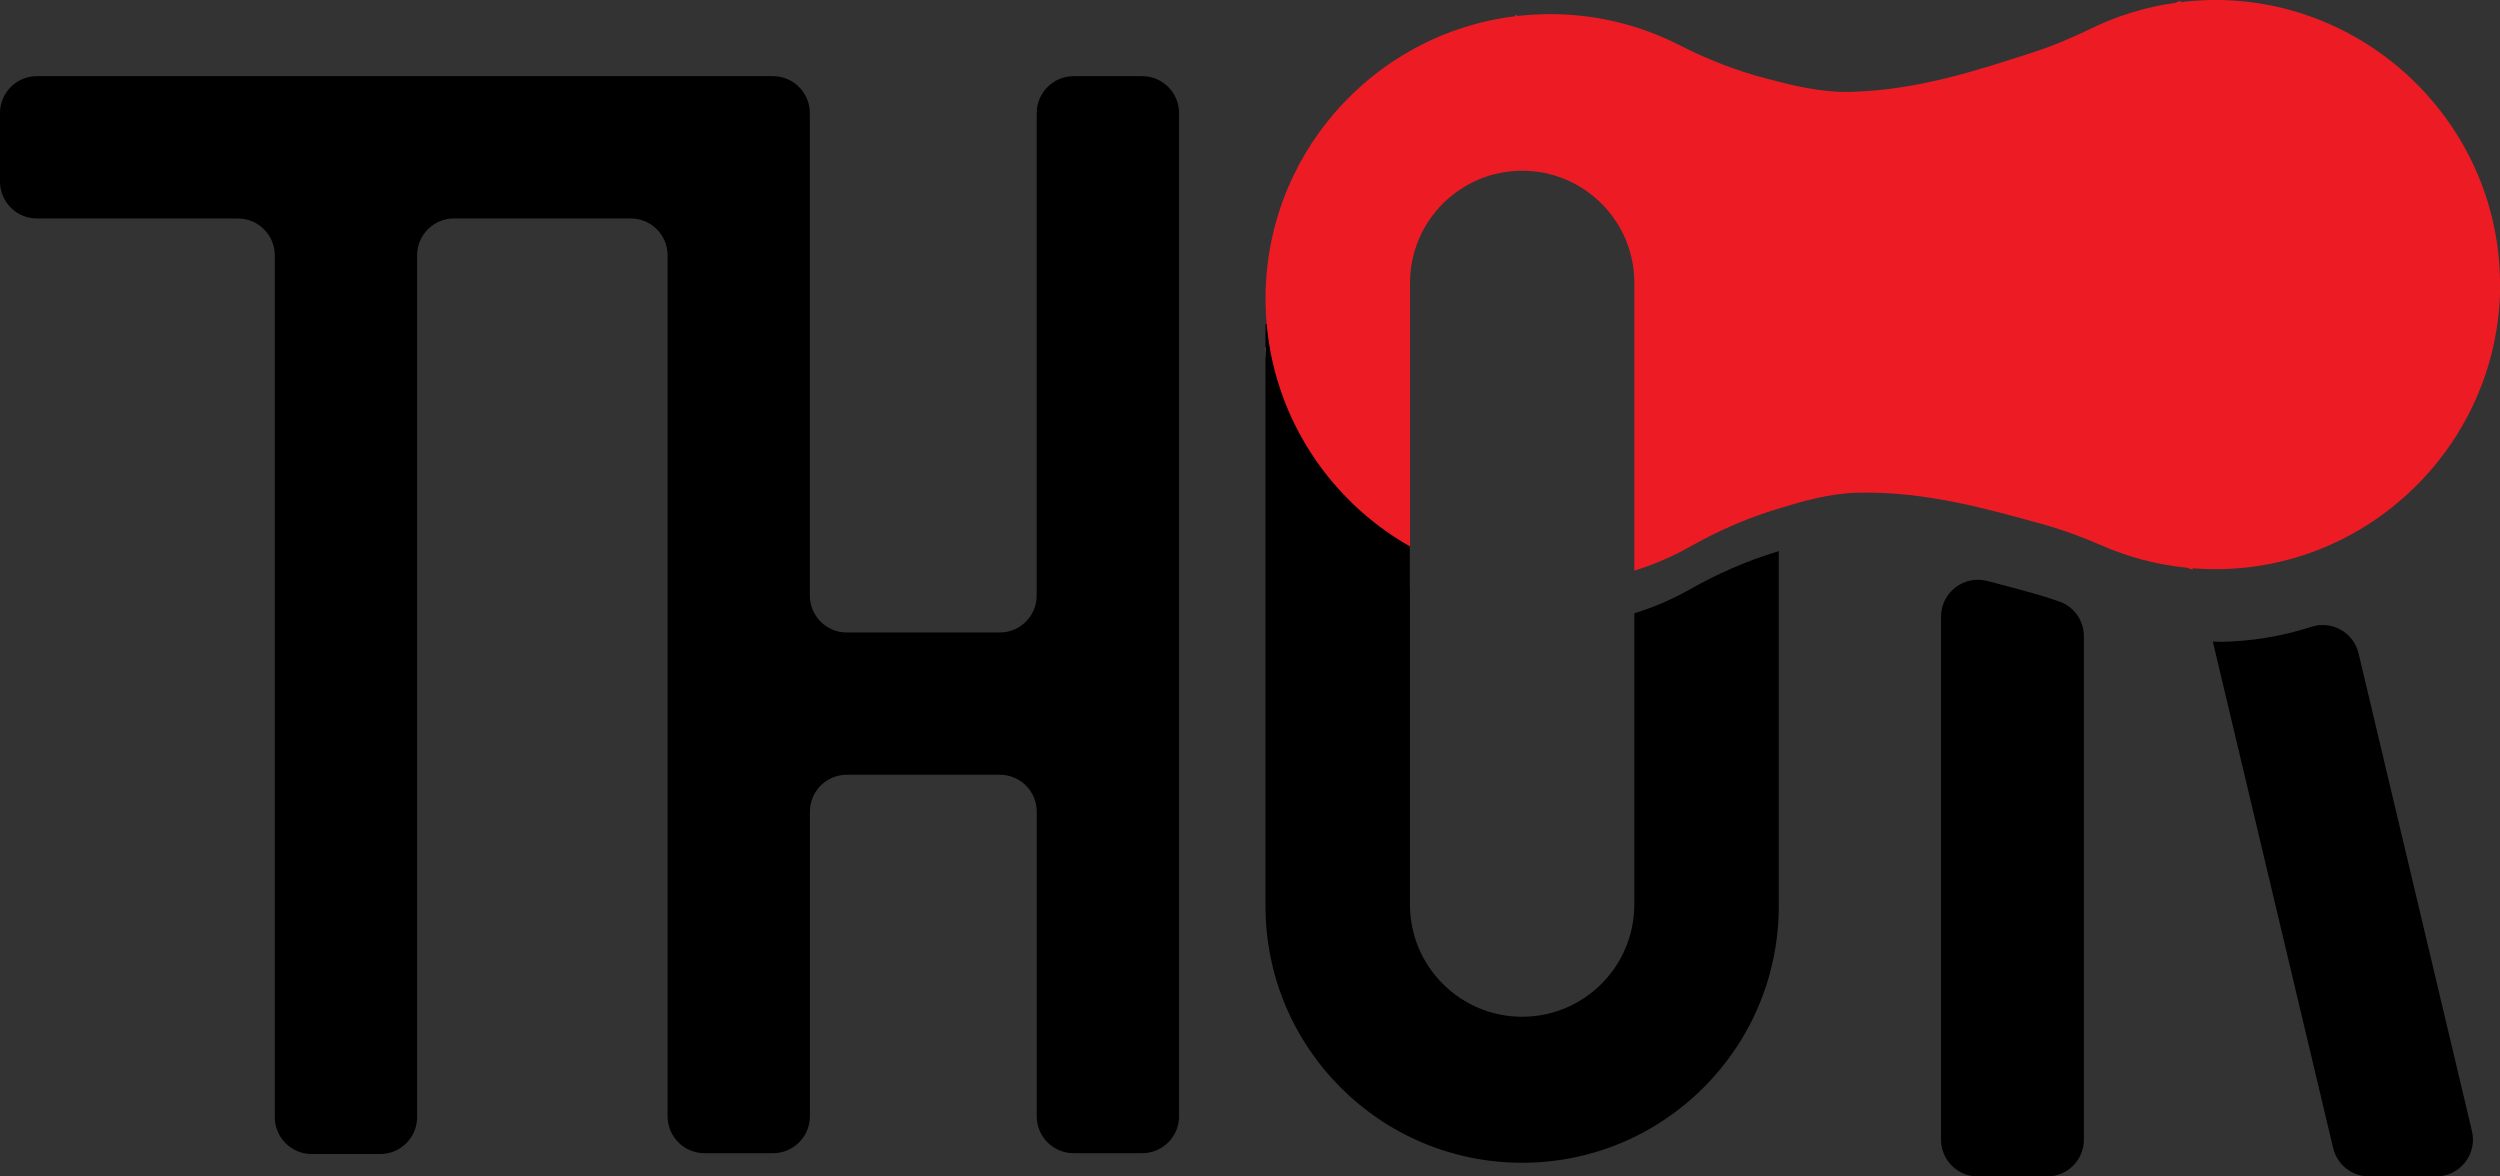 <?xml version="1.0" encoding="UTF-8" standalone="no"?>
<svg
   id="Capa_2"
   data-name="Capa 2"
   viewBox="0 0 893.5 420.46"
   version="1.1"
   sodipodi:docname="logo_light.svg"
   inkscape:version="1.2.1 (9c6d41e410, 2022-07-14)"
   xmlns:inkscape="http://www.inkscape.org/namespaces/inkscape"
   xmlns:sodipodi="http://sodipodi.sourceforge.net/DTD/sodipodi-0.dtd"
   xmlns="http://www.w3.org/2000/svg"
   xmlns:svg="http://www.w3.org/2000/svg">
  <rect x="0" y="0" width="893.5" height="420.46" fill="#333333" stroke="none"/>
  <sodipodi:namedview
     id="namedview204"
     pagecolor="#ffffff"
     bordercolor="#000000"
     borderopacity="0.25"
     inkscape:showpageshadow="2"
     inkscape:pageopacity="0.0"
     inkscape:pagecheckerboard="0"
     inkscape:deskcolor="#d1d1d1"
     showgrid="false"
     inkscape:zoom="0.54566326"
     inkscape:cx="508.5554"
     inkscape:cy="240.0748"
     inkscape:window-width="1920"
     inkscape:window-height="1017"
     inkscape:window-x="1912"
     inkscape:window-y="-8"
     inkscape:window-maximized="1"
     inkscape:current-layer="g200" />
  <defs
     id="defs184">
    <style
       id="style182">
      .cls-1 {
        fill: #fff;
      }

      .cls-2 {
        fill: #ed1c24;
      }
    </style>
  </defs>
  <g
     id="Capa_42"
     data-name="Capa 42">
    <g
       id="g200">
      <path
         class="cls-1"
         d="M370.51,40.41v172.45c0,7.28-5.9,13.19-13.19,13.19h-54.69c-7.28,0-13.19-5.9-13.19-13.19V40.41c0-7.28-5.9-13.19-13.19-13.19H13.19c-7.28,0-13.19,5.9-13.19,13.19v24.48c0,7.28,5.9,13.19,13.19,13.19h71.83c7.28,0,13.19,5.9,13.19,13.19v307.99c0,7.28,5.9,13.19,13.19,13.19h24.48c7.28,0,13.19-5.9,13.19-13.19V91.26c0-7.28,5.9-13.19,13.19-13.19h63.15c7.28,0,13.19,5.9,13.19,13.19v307.7c0,7.28,5.9,13.19,13.19,13.19h24.48c7.28,0,13.19-5.9,13.19-13.19v-108.88c0-7.28,5.9-13.19,13.19-13.19h54.69c7.28,0,13.19,5.9,13.19,13.19v108.88c0,7.28,5.9,13.19,13.19,13.19h24.48c7.28,0,13.19-5.9,13.19-13.19V40.41c0-7.28-5.9-13.19-13.19-13.19h-24.48c-7.28,0-13.19,5.9-13.19,13.19Z"
         id="path186"
         style="fill:#000000" />
      <g
         id="g192">
        <path
           class="cls-1"
           d="M503.92,116.36v94.19c-30.17-17.1-50.82-49.2-51.61-86.38"
           id="path188" />
        <path
           class="cls-1"
           d="M452.29,115.8v208.05c0,50.65,41.06,91.72,91.72,91.72h0c50.65,0,91.72-41.06,91.72-91.72v-126.87c-.35.11-.7.21-1.05.32-10.7,3.28-20.95,7.81-30.69,13.32-6.24,3.53-12.9,6.42-19.89,8.57v104.1c0,22.14-17.95,40.09-40.09,40.09h0c-22.14,0-40.09-17.95-40.09-40.09V116.36"
           id="path190"
           style="fill:#000000" />
      </g>
      <path
         class="cls-1"
         d="M726.9,212.11l-2.77-.76c-4.5-1.24-9.15-2.52-13.95-3.73-8.34-2.12-16.46,4.17-16.46,12.78v186.89c0,7.28,5.9,13.19,13.19,13.19h24.68c7.28,0,13.19-5.9,13.19-13.19v-179.88c0-5.56-3.48-10.56-8.73-12.41-3.11-1.1-6.14-2.05-9.15-2.88Z"
         id="path194"
         style="fill:#000000" />
      <path
         class="cls-1"
         d="M793.82,229.39l-2.96-.1,43.01,181.04c1.41,5.94,6.72,10.14,12.83,10.14h23.95c8.51,0,14.8-7.95,12.83-16.23l-40.53-170.72c-1.78-7.49-9.57-11.86-16.9-9.49-10.3,3.34-21.14,5.16-32.23,5.37Z"
         id="path196"
         style="fill:#000000" />
      <path
         class="cls-2"
         d="M893.47,99.55c0-.4-.01-.8-.02-1.2C891.61,42.39,844.17-1.89,788.22.06c-3.01.11-5.99.34-8.93.7,0-.17,0-.35-.01-.52-.56.25-1.13.5-1.71.75-10.75,1.5-20.94,4.68-30.32,9.26-6.89,3.36-13.97,6.33-21.27,8.67-18.77,6.02-40.56,13.4-64.95,13.92-10.29.22-20.2-2.27-29.62-4.73-10.8-2.81-21.22-6.89-31.16-11.97-14.49-7.41-30.98-11.44-48.39-11.07-3.15.07-6.25.28-9.32.63-.35-.14-.7-.27-1.04-.41v.52c-51.18,6.28-90.29,50.44-89.17,103.11.79,37.18,21.44,69.28,51.61,86.38v-94.19c0-22.14,17.95-40.09,40.09-40.09h0c22.14,0,40.09,17.95,40.09,40.09v102.84c6.98-2.16,13.64-5.05,19.89-8.57,9.74-5.5,20-10.04,30.69-13.32,9.31-2.85,19.1-5.76,29.39-5.98,24.4-.52,46.47,5.93,65.49,11.14,7.4,2.03,14.59,4.69,21.62,7.76,9.56,4.17,19.88,6.91,30.69,7.96.59.23,1.17.46,1.74.68,0-.17,0-.35-.01-.52,2.95.24,5.94.34,8.95.32,55.98-.43,101.5-46.69,100.96-102.67,0-.4-.02-.8-.03-1.2Z"
         id="path198" />
    </g>
  </g>
</svg>
